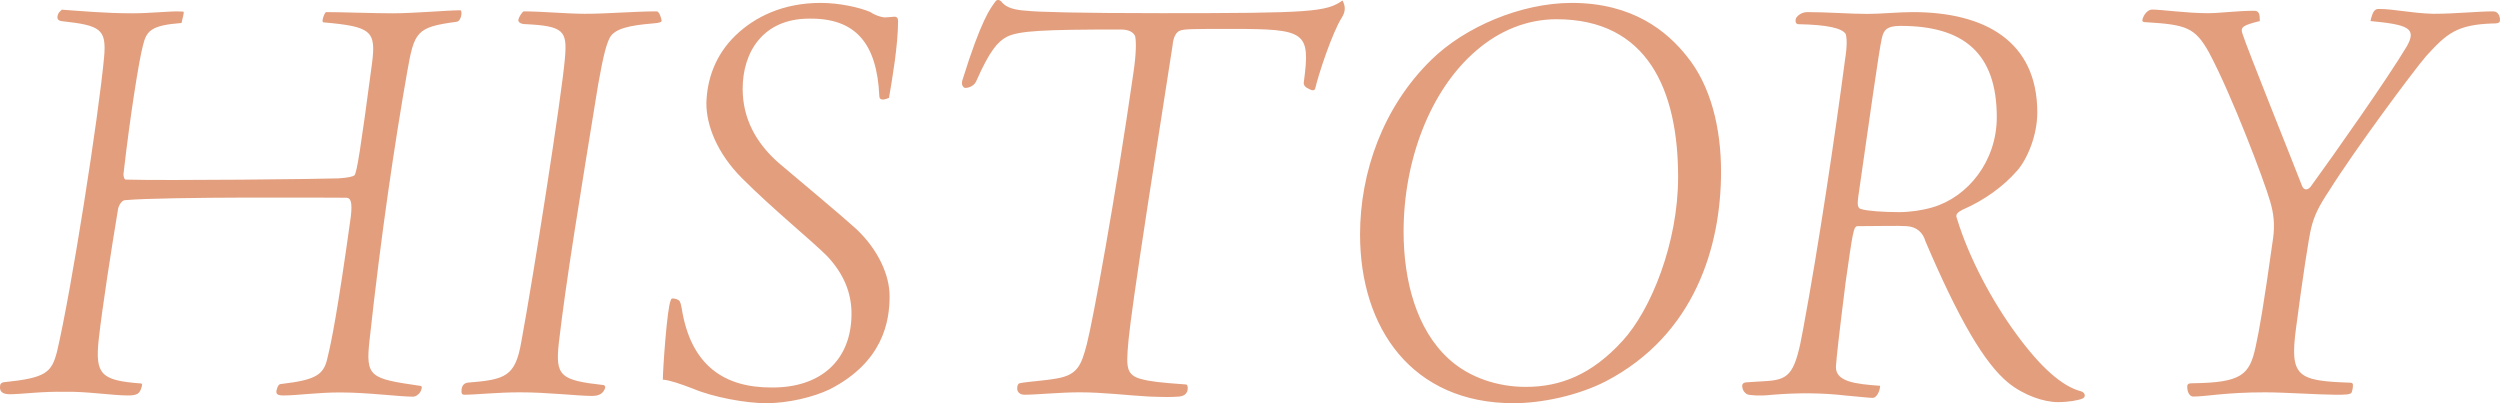 <svg data-name="レイヤー 2" xmlns="http://www.w3.org/2000/svg" viewBox="0 0 206.72 33.35"><path d="M29.31 14.5c.2-.25.5-2.1 1.45-9.25.35-2.7-.05-3.05-4-3.4-.25 0 .1-.85.2-.85 1.2 0 3.95.1 5.5.1 1.8 0 4.55-.25 5.6-.25.2 0 .1.9-.3.95-3.35.45-3.5.8-4.1 4.2-1.05 6-2.15 13.4-3.1 22.1-.35 3.1.05 3.2 4.15 3.8.2 0 .2.15.1.4s-.4.5-.65.5c-1.15 0-3.75-.35-6.05-.35-1.85 0-3.55.25-4.65.25-.5 0-.65-.1-.6-.4.1-.4.2-.55.4-.55 3-.35 3.55-.8 3.85-2.3.25-1 .8-3.6 1.9-11.55.15-1.3-.05-1.55-.4-1.55-.7 0-14.85-.1-18.25.2-.3 0-.55.45-.6.75-.55 3.3-1.3 8.1-1.6 10.8-.3 2.85.2 3.35 3.4 3.6.25 0 .2.1.15.3-.15.55-.35.7-1.15.7-1.25 0-3.5-.35-5.15-.3-1.9-.05-3.65.2-4.6.2-.75 0-.85-.35-.8-.7 0-.2.2-.3.35-.3 3.45-.35 3.9-.8 4.35-2.5C5.91 24 8.16 9.6 8.61 4.7c.2-2.3-.3-2.6-3.5-2.95-.4-.05-.45-.3-.25-.7L5.11.8c1.45.1 3.55.3 5.85.3 1.5 0 3.25-.2 3.95-.15.35 0 .3 0 .25.3l-.15.65c-2.55.2-2.9.65-3.2 1.9-.3 1.1-1.05 5.75-1.6 10.6 0 .15.05.45.2.45 3.25.1 16.45-.05 17.55-.1.85-.05 1.2-.15 1.35-.25zm25-13.56c.2 0 .4.6.4.8-.05.1-.15.15-.75.2-1.8.15-3.15.4-3.55 1.2-.25.5-.5 1.3-.95 3.85-1.55 9.55-2.65 16.2-3.25 21.35-.3 2.75.1 3.1 3.7 3.5.15.05.2.2 0 .5s-.55.4-.95.4c-1.15 0-3.65-.3-5.95-.3-1.9 0-3.7.2-4.6.2-.25 0-.25-.15-.25-.3 0-.5.25-.65.5-.7 3.15-.25 3.95-.5 4.45-3.4 1-5.4 3.35-20.4 3.6-23.4.2-2.3-.05-2.7-3.4-2.85-.35-.05-.45-.2-.45-.3 0-.25.35-.75.45-.75 1.45 0 3.6.2 5.05.2 1.9 0 4.1-.2 5.95-.2zm17.65.05c.35.25.9.45 1.25.45l.65-.05c.3-.05.4.1.4.35 0 2-.5 4.9-.75 6.35-.55.25-.8.15-.8-.15-.2-4.4-2-6.45-5.8-6.4-3.8 0-5.5 2.75-5.5 5.8 0 2.4 1.05 4.45 3 6.15 1.6 1.35 5.25 4.4 6.4 5.45 1.8 1.7 2.75 3.8 2.75 5.55 0 2.1-.55 5.45-4.95 7.7-1.35.65-3.45 1.15-5.25 1.15-1.7 0-4.4-.5-6.05-1.2-1.05-.4-1.9-.7-2.5-.75 0-.85.35-5.95.65-6.55.05-.2.15-.2.5-.1.25.1.3.2.4.7.75 4.85 3.6 6.6 7.4 6.6 4.1.05 6.65-2.25 6.65-6.1 0-1.75-.65-3.3-2-4.75-1.35-1.35-4.45-3.85-7.05-6.45-2.05-2.05-2.95-4.35-2.95-6.2.05-2 .75-4 2.4-5.6 1.6-1.55 3.95-2.7 7.05-2.7 1.5 0 3.15.35 4.1.75zm39.05-.95c.3.55.2 1-.05 1.4-.8 1.25-1.95 4.75-2.2 5.85-.05.25-.3.2-.55.05-.25-.1-.45-.3-.4-.55.55-4.15.2-4.4-5.9-4.4-3.2 0-4.05 0-4.35.15-.3.1-.55.55-.6 1.2-3.5 22.3-3.7 24.2-3.75 25.95 0 .85.15 1.4 1.15 1.65.7.2 1.6.3 3.7.45.15 0 .2.3.1.6-.1.2-.25.35-.65.4-.65.05-1.15.05-2.5 0-1.85-.1-3.75-.35-5.75-.35-1.6 0-3.55.2-4.55.2-.4 0-.6-.25-.6-.5s.05-.4.2-.45c.75-.15 2-.2 3.1-.4 1.7-.3 2-1.1 2.45-2.8.5-1.9 2.4-12.3 3.85-22.4.25-1.65.25-2.7.15-3.1-.15-.35-.55-.55-1.2-.55-6.35 0-8.4.1-9.4.6-.75.4-1.4 1.1-2.55 3.7-.2.45-.85.6-1 .5-.15-.15-.2-.25-.15-.55 1.6-5.15 2.35-6 2.7-6.5.15-.25.35-.25.55-.05.4.55 1.25.7 2.1.75.8.1 4.25.2 11.15.2 12.4 0 13.6-.1 14.95-1.05zm28.5 4.65c1.95 2.4 2.8 5.9 2.8 9.5 0 6.15-2.15 13.5-9.55 17.35-2.35 1.2-5.35 1.8-7.6 1.8-8.4 0-12.7-6.2-12.7-13.95 0-5.15 1.9-10.55 5.9-14.45 2.75-2.7 7.4-4.7 11.6-4.7 5.05 0 7.9 2.35 9.55 4.45zm-17.45-.5c-3.85 3.3-6 9.15-6 14.95 0 4.05 1.05 8.1 3.75 10.55 1.7 1.55 4.05 2.3 6.35 2.3 2.85 0 5.45-1 8-3.8 2.35-2.55 4.6-8.1 4.6-13.55 0-7.15-2.5-13.05-10.05-13.05-2.45 0-4.75.95-6.65 2.6zm24.15 27.31c1.8-.15 2.25-.7 2.9-4.35 1.25-6.7 2.65-16.1 3.45-22.2.2-1.25.15-1.85.05-2.15-.3-.45-1.4-.75-3.9-.8-.2 0-.3-.2-.2-.5.15-.25.5-.5.95-.5 1.6 0 3.6.15 4.95.15 1.1 0 2.6-.15 3.75-.15 5.95 0 10.3 2.4 10.3 8.3 0 1.85-.8 3.85-1.7 4.85-1.1 1.25-2.65 2.4-4.5 3.2-.35.2-.6.35-.45.7 1 3.3 2.95 6.9 4.9 9.55 2 2.75 3.8 4.35 5.35 4.75.35.1.45.45.15.6-.35.15-1.15.3-2.05.3-1.15 0-2.8-.55-4.1-1.6-1.95-1.6-4.05-5.15-6.85-11.7-.2-.7-.7-1.2-1.55-1.25-.75-.05-2.3 0-4.05 0-.35 0-.4.45-1 4.65-.55 4.35-.75 6.2-.8 6.95-.05 1.25 1.55 1.45 3.65 1.6 0 .45-.3 1-.6 1-.25 0-.65-.05-2.3-.2-1.75-.2-3.75-.25-6.1-.05-.9.1-1.75.05-2-.05-.25-.15-.4-.4-.4-.7 0-.2.15-.3.55-.3l1.6-.1zm9.4-28.36c-.25 1.05-1.05 6.9-1.95 13.1-.1.7-.05 1 .25 1.05.45.15 1.8.25 3.1.25.95 0 1.95-.15 2.8-.4 2.9-.85 5.3-3.8 5.3-7.45 0-5.35-2.8-7.55-7.95-7.55-1.15 0-1.4.35-1.55 1zm50.55-2.2c.45 0 .6.5.55.8-.05.2-.3.2-.6.2-3 .1-3.8.85-5.5 2.7-1.15 1.35-5.9 7.75-8 11.1-.9 1.35-1.25 2.1-1.5 3.1-.2.8-.7 4.05-1.25 8.25-.55 4.05.1 4.4 4.4 4.55.15 0 .3 0 .3.2 0 .25-.05.45-.1.6-.1.2-.55.2-1.35.2-1.25 0-4.25-.2-5.8-.2-3.3 0-4.9.35-5.95.35-.3 0-.5-.35-.5-.8 0-.25.1-.3.45-.3 4.05-.05 4.7-.7 5.2-3 .3-1.35.65-3.3 1.45-9 .15-1.15.05-2.05-.25-3.05-.45-1.6-3.15-8.75-5.05-12.3-1.15-2.05-1.85-2.3-5.15-2.5-.3 0-.4-.05-.35-.25.15-.5.5-.8.8-.8.75 0 2.85.3 4.6.3 1.05 0 2.4-.2 3.85-.2.4 0 .45.3.45.85-1.4.35-1.6.5-1.45 1 .35 1.15 4.3 10.95 4.95 12.65.15.35.45.35.7.05 2-2.75 6.3-8.85 7.95-11.6.85-1.5.15-1.8-3-2.1.2-.9.4-1 .7-1 1.25 0 2.65.35 4.5.4 1.85 0 3.6-.2 4.95-.2z" fill="#e39e7e" data-name="スクロールレイヤー"/></svg>